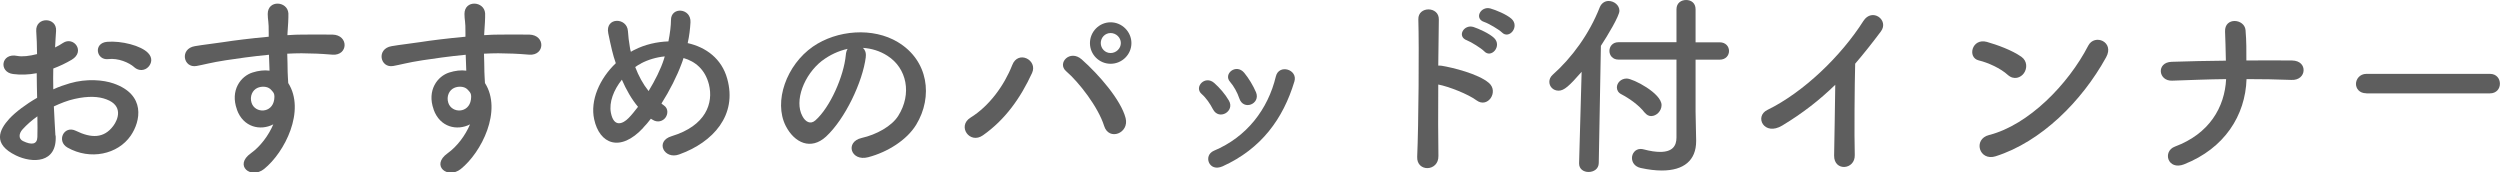 <svg viewBox="0 0 304.97 21.04" xmlns="http://www.w3.org/2000/svg"><g fill="#5e5e5e"><path d="m6.79 16.54c.19 3.43-2.88 3.38-4.85 2.42-2.86-1.39-2.06-3.1-.79-4.49.74-.79 1.97-1.73 3.38-2.54-.02-1.01-.05-2.04-.05-3-.98.19-1.97.22-2.88.1-1.78-.22-1.49-2.62.5-2.21.6.12 1.49.02 2.42-.22 0-1.13-.05-1.9-.1-2.81-.1-1.78 2.54-1.73 2.42-.02-.05.53-.07 1.3-.12 2.02.36-.17.67-.36.96-.55 1.3-.86 2.76 1.03 1.08 2.04-.72.43-1.49.79-2.26 1.08-.02.74-.02 1.63 0 2.54.67-.31 1.37-.55 2.02-.74 2.06-.6 4.1-.41 5.33.02 3.96 1.37 3.31 4.61 2.09 6.38-1.56 2.26-4.92 3.02-7.71 1.44-1.37-.79-.43-2.76 1.03-2.04 1.87.91 3.41.94 4.56-.6.58-.77 1.25-2.47-.84-3.24-.94-.36-2.21-.43-3.89-.05-.86.19-1.7.53-2.52.91.05 1.27.14 2.52.19 3.55zm-4.03-.77c-.5.55-.5 1.18.05 1.44 1.03.5 1.73.43 1.75-.5.02-.65.02-1.54 0-2.52-.7.5-1.3 1.03-1.8 1.58zm13.61-7.58c-.62-.55-1.94-1.13-3.17-.98-1.46.17-1.85-1.97-.12-2.11s4.13.46 4.99 1.37c.58.6.43 1.27.02 1.7s-1.13.55-1.73.02z"/><path d="m28.9 13.35c-.84-2.33.46-4.06 1.92-4.51.7-.22 1.42-.31 2.06-.22-.02-.53-.05-1.25-.07-1.94-2.02.19-4.01.48-5.26.67-1.73.26-2.86.58-3.58.7-1.61.29-2.09-2.11-.19-2.42.96-.17 2.52-.34 3.53-.5 1.2-.19 3.36-.46 5.47-.65v-.43c.02-1.49-.12-1.58-.12-2.35 0-1.75 2.42-1.58 2.52-.07.02.55-.05 1.66-.1 2.3 0 .12-.02.24-.02.36.7-.05 1.32-.07 1.85-.07 1.18 0 2.02-.02 3.65 0 2.02.05 1.92 2.59 0 2.45-1.7-.14-2.28-.14-3.77-.17-.55 0-1.13.02-1.75.05.02.77.05 1.51.05 2.21 0 .34.05.84.07 1.37 2.14 3.36-.41 8.45-2.95 10.49-1.61 1.27-3.7-.43-1.61-1.92 1.15-.82 2.16-2.16 2.74-3.53-1.58.82-3.67.36-4.44-1.8zm4.03-2.52c-.34-.29-1.03-.34-1.54-.1-.58.26-.96 1.01-.7 1.82.43 1.3 2.52 1.3 2.76-.41.07-.5 0-.72-.14-.91-.12-.14-.24-.29-.38-.41z"/><path d="m52.9 13.35c-.84-2.33.46-4.06 1.92-4.51.7-.22 1.42-.31 2.06-.22-.02-.53-.05-1.25-.07-1.94-2.02.19-4.01.48-5.26.67-1.73.26-2.86.58-3.58.7-1.61.29-2.09-2.11-.19-2.42.96-.17 2.52-.34 3.53-.5 1.2-.19 3.36-.46 5.47-.65v-.43c.02-1.49-.12-1.58-.12-2.35 0-1.75 2.42-1.58 2.52-.07.02.55-.05 1.66-.1 2.3 0 .12-.02.24-.02.36.7-.05 1.32-.07 1.85-.07 1.18 0 2.02-.02 3.65 0 2.02.05 1.92 2.59 0 2.45-1.7-.14-2.28-.14-3.77-.17-.55 0-1.13.02-1.75.05.02.77.05 1.51.05 2.21 0 .34.05.84.07 1.37 2.14 3.36-.41 8.45-2.95 10.49-1.61 1.27-3.7-.43-1.61-1.92 1.15-.82 2.16-2.16 2.74-3.53-1.58.82-3.67.36-4.44-1.8zm4.03-2.52c-.34-.29-1.03-.34-1.54-.1-.58.26-.96 1.01-.7 1.82.43 1.3 2.52 1.3 2.76-.41.07-.5 0-.72-.14-.91-.12-.14-.24-.29-.38-.41z"/><path d="m78.48 15.58c-2.83 3.05-5.35 1.99-6-1.03-.5-2.3.65-4.94 2.64-6.84-.17-.5-.34-1.03-.46-1.56-.12-.48-.36-1.58-.46-2.09-.41-1.99 2.3-1.97 2.4-.26.05.72.1 1.13.24 1.99.02.17.07.36.12.53.17-.1.31-.19.48-.26 1.22-.62 2.66-.96 4.1-1.01.19-.96.31-1.94.31-2.59-.02-1.68 2.47-1.49 2.38.26-.05.84-.14 1.63-.34 2.54 2.23.5 4.15 1.9 4.82 4.34 1.25 4.44-1.7 7.75-5.86 9.24-1.82.67-3-1.61-.91-2.23 4.18-1.27 5.11-4.03 4.54-6.31-.46-1.82-1.66-2.81-3.1-3.22-.07.22-.14.46-.24.7-.55 1.49-1.44 3.26-2.45 4.85.1.07.19.17.31.24.55.38.48 1.08.17 1.49s-.94.65-1.58.24c-.07-.05-.12-.07-.19-.12-.31.41-.62.77-.94 1.1zm-2.62-5.86c-1.01 1.27-1.58 2.76-1.34 4.03.36 1.87 1.49 1.34 2.16.65.36-.36.74-.84 1.15-1.37-.79-.94-1.44-2.09-1.97-3.31zm2.33-1.97c-.24.12-.48.26-.7.43.41 1.08.94 2.06 1.63 2.93.79-1.3 1.49-2.69 1.87-3.89.02-.1.07-.22.1-.34-1.03.1-2.06.41-2.9.86z"/><path d="m105.62 6.94c-.38 3.05-2.54 7.58-4.85 9.72-1.85 1.7-3.86.77-4.92-1.3-1.51-2.98.1-7.44 3.31-9.67 2.95-2.04 7.34-2.38 10.37-.55 3.72 2.23 4.32 6.65 2.23 10.08-1.13 1.85-3.48 3.34-5.86 3.96-2.11.55-2.86-1.87-.79-2.35 1.82-.41 3.67-1.44 4.46-2.69 1.7-2.69 1.06-5.83-1.32-7.34-.94-.6-1.94-.89-2.98-.96.26.24.41.62.34 1.1zm-5.32.45c-2.23 1.73-3.43 4.92-2.42 6.77.36.7.98 1.06 1.58.53 1.8-1.58 3.48-5.4 3.72-7.99.02-.29.1-.55.22-.74-1.1.24-2.18.74-3.1 1.44z"/><path d="m118.39 14.35c2.26-1.39 4.1-3.89 5.09-6.41.72-1.87 3.14-.62 2.42.96-1.39 3.02-3.26 5.69-6 7.61-1.61 1.13-3.17-1.13-1.51-2.16zm16.3 1.01c-.72-2.3-3.07-5.33-4.63-6.67-1.15-.98.46-2.71 1.9-1.44 2.09 1.85 4.78 4.94 5.35 7.15.48 1.85-2.04 2.83-2.62.96zm.79-7.58c-1.39 0-2.52-1.13-2.52-2.52s1.13-2.54 2.52-2.54 2.54 1.15 2.54 2.54-1.15 2.52-2.54 2.52zm0-3.75c-.67 0-1.2.55-1.2 1.22s.53 1.22 1.2 1.22 1.25-.55 1.25-1.22-.58-1.22-1.25-1.22z"/><path d="m147.96 13.32c-.34-.67-.84-1.39-1.37-1.85-.98-.84.41-2.35 1.54-1.34.65.58 1.32 1.34 1.78 2.14.77 1.3-1.22 2.47-1.94 1.06zm-.48 6.51c-.22-.5-.07-1.15.6-1.44 4.01-1.68 6.6-5.06 7.56-9.07.38-1.56 2.71-.84 2.26.62-1.37 4.54-4.03 8.21-8.76 10.35-.82.36-1.42.07-1.66-.46zm3.7-7.83c-.24-.72-.67-1.49-1.13-2.02-.86-.96.74-2.28 1.73-1.1.55.67 1.08 1.54 1.44 2.38.58 1.42-1.54 2.28-2.04.74z"/><path d="m175.47 19.01c.05 1.94-2.69 2.02-2.59.1.17-3.89.24-13.3.14-16.75-.05-1.63 2.54-1.61 2.5.02-.02 1.18-.05 3.26-.07 5.62.12 0 .26 0 .41.02 1.34.22 4.46.98 5.76 2.09 1.25 1.06-.12 3.14-1.49 2.14-1.03-.77-3.41-1.7-4.68-1.94-.02 3.31-.02 6.77.02 8.71zm3.48-14.09c-1.27-.46-.38-1.99.79-1.63.67.22 1.94.79 2.52 1.34 1.01.98-.34 2.54-1.2 1.63-.34-.36-1.61-1.15-2.11-1.34zm2.13-2.23c-1.3-.41-.46-1.97.72-1.66.67.19 1.97.72 2.57 1.25 1.06.94-.26 2.57-1.15 1.68-.36-.36-1.63-1.1-2.14-1.27z"/><path d="m192.94 8.76c-1.51 1.73-2.14 2.3-2.81 2.3s-1.13-.5-1.13-1.08c0-.29.12-.6.41-.86 2.35-2.09 4.46-4.97 5.74-8.23.22-.53.65-.77 1.08-.77.65 0 1.32.5 1.32 1.2 0 .62-1.44 3.02-2.26 4.27l-.26 14.31c-.02.72-.62 1.08-1.25 1.08-.58 0-1.15-.34-1.15-1.03v-.05zm11.57-1.49h-7.08c-.72 0-1.1-.53-1.1-1.06s.38-1.06 1.1-1.06h7.08v-4.02c0-.77.58-1.13 1.18-1.13s1.15.36 1.15 1.13v4.03h2.93c.77 0 1.15.53 1.15 1.06s-.38 1.06-1.15 1.06h-2.93v6.36l.07 3.46v.12c0 2.35-1.51 3.58-4.18 3.58-.77 0-1.63-.1-2.59-.31-.74-.17-1.06-.7-1.06-1.22s.38-1.1 1.06-1.1c.12 0 .24.02.36.05.82.22 1.49.31 2.02.31 1.51 0 1.99-.74 1.99-1.75zm-3.89 6.46c-.65-.86-1.82-1.7-2.83-2.23-.38-.19-.55-.5-.55-.84 0-.53.48-1.08 1.2-1.08.77 0 4.25 1.8 4.25 3.24 0 .72-.62 1.34-1.27 1.34-.29 0-.55-.14-.79-.43z"/><path d="m217.42 15.31c-2.21 1.34-3.46-1.1-1.82-1.9 4.42-2.16 9-6.58 11.71-10.85 1.06-1.66 3.17-.12 2.14 1.27-1.08 1.44-2.11 2.74-3.14 3.94-.07 2.45-.12 8.74-.05 11.14.05 1.82-2.54 2.04-2.52.07.02-1.92.12-5.83.14-8.64-1.9 1.85-3.96 3.46-6.46 4.97z"/><path d="m244.94 9.15c-.89-.82-2.42-1.51-3.55-1.78-1.44-.34-.84-2.76.98-2.26 1.27.36 3.07 1.01 4.22 1.82.74.53.7 1.44.31 1.99-.38.55-1.22.89-1.97.22zm-1.48 9.91c-2.04.65-2.81-2.09-.82-2.59 4.82-1.22 9.67-6.19 12.1-10.9.77-1.49 3.24-.48 2.18 1.42-2.98 5.4-7.95 10.32-13.47 12.07z"/><path d="m266.45 20.04c-2.02.79-2.69-1.58-1.13-2.16 4.18-1.56 6.07-4.78 6.24-8.23-2.21.02-4.42.12-6.58.19-1.7.07-1.97-2.23-.07-2.3 2.14-.07 4.37-.12 6.62-.14-.02-1.39-.07-2.74-.1-3.55-.07-1.8 2.38-1.58 2.5-.17.12 1.42.1 2.57.1 3.7 1.92-.02 3.79-.02 5.59 0 .98.02 1.42.62 1.39 1.22-.02.6-.53 1.2-1.49 1.15-1.78-.07-3.62-.1-5.47-.1-.14 4.44-2.69 8.45-7.61 10.39z"/><path d="m288.67 11.38c-.86 0-1.27-.58-1.27-1.15s.46-1.22 1.27-1.22h15.07c.82 0 1.22.6 1.22 1.2s-.41 1.18-1.22 1.18h-15.07z"/></g></svg>
